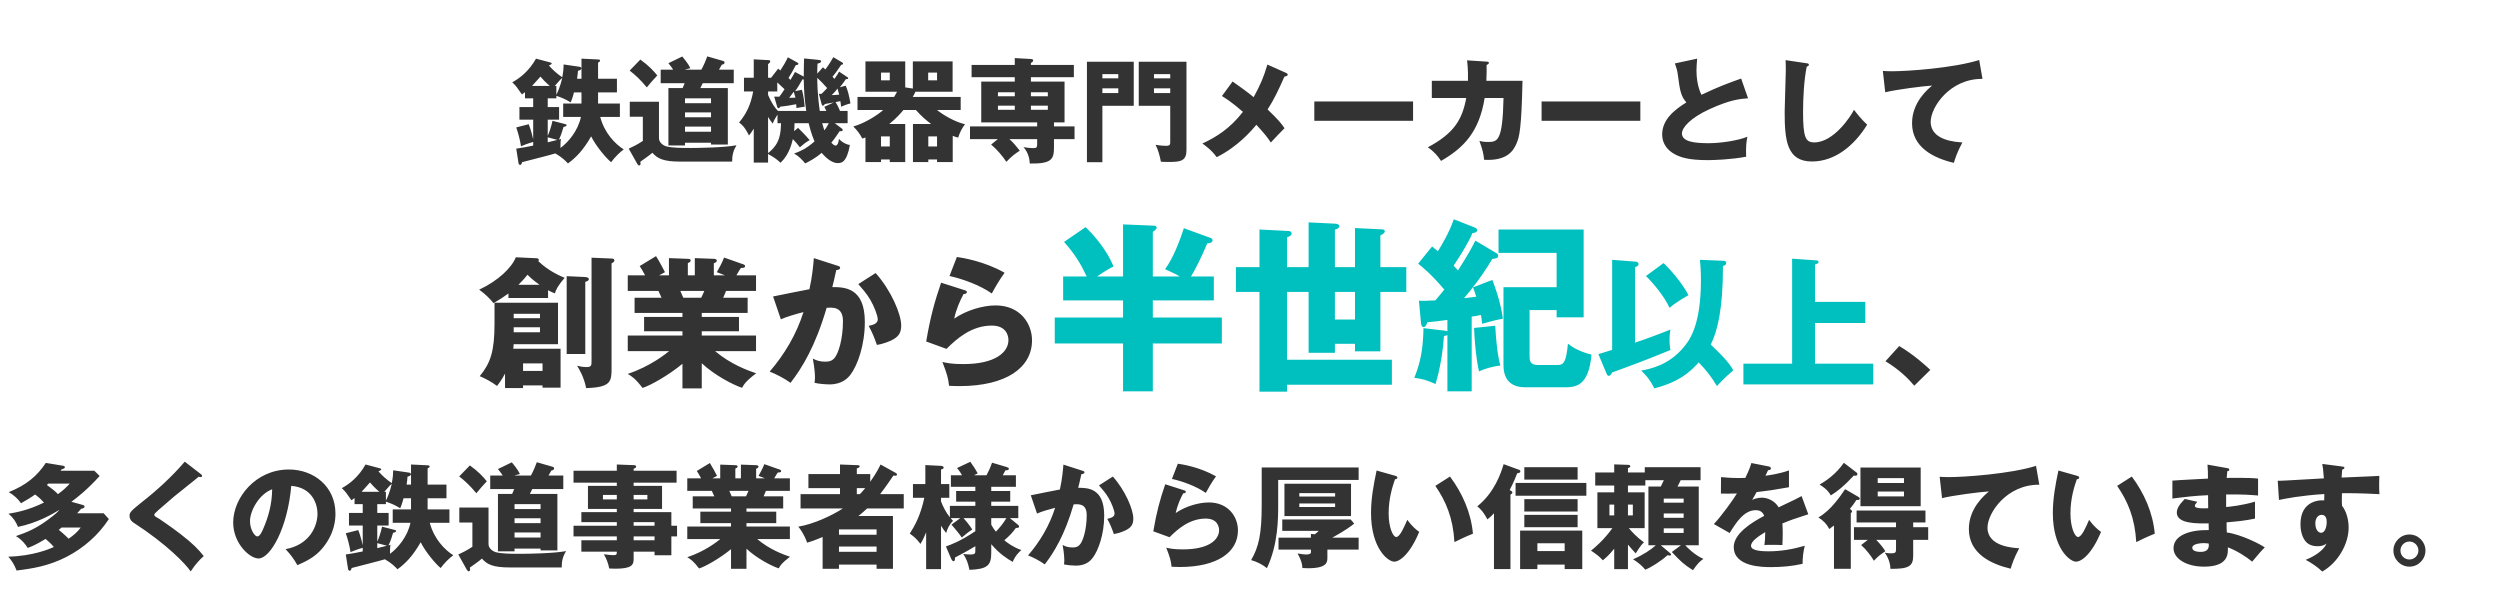 <svg width="616" height="150" viewBox="0 0 616 150" fill="none" xmlns="http://www.w3.org/2000/svg">
<path d="M131.376 26.38V24.224H129.36V22.712C129.08 22.936 128.996 22.992 128.604 23.272C127.26 21.34 127.204 21.228 126.224 20.276C127.988 19.324 130.284 17.616 132.076 14.452L135.548 15.376C135.716 15.432 135.94 15.488 135.94 15.628C135.94 15.88 135.38 16.076 135.24 16.132C136.108 17.14 137.312 18.232 138.544 19.044C138.852 17.392 138.852 16.72 138.88 15.88L142.716 16.44C142.94 16.468 143.248 16.552 143.248 16.832C143.248 17.196 142.856 17.336 142.408 17.448C142.38 17.98 142.324 18.484 142.184 19.408H143.276V14.452L147.364 14.648C147.532 14.648 147.868 14.676 147.868 14.928C147.868 15.152 147.532 15.348 147.364 15.432V19.408H152.012V22.768H147.364V25.512H152.74V28.816H147.896C148.988 32.904 151.62 35.48 153.692 36.824C152.936 37.3 151.396 38.812 150.584 39.96C149.436 39.064 146.86 36.04 145.656 33.604C143.752 36.936 141.988 38.784 139.944 40.268C139.272 39.568 138.488 38.756 136.836 37.804C135.688 38.168 129.92 39.624 128.632 39.96C128.604 40.156 128.492 40.632 128.156 40.632C127.932 40.632 127.792 40.38 127.764 40.212L127.204 36.628C128.352 36.488 129.976 36.152 131.376 35.872V34.976C130.984 35.088 129.892 35.396 128.38 36.04C128.044 34.136 127.736 32.96 127.204 31.392L130.284 30.608C130.9 32.204 131.264 33.884 131.376 34.332V29.488H127.988V26.38H131.376ZM143.276 22.768H141.428C141.036 24.28 140.812 24.784 140.616 25.232C139.272 24.42 138.628 24.14 137.088 23.608V24.224H134.96V26.38H137.76V29.488H134.96V33.464C135.296 32.764 135.828 31.252 136.136 29.768L139.272 30.58C139.384 30.608 139.608 30.664 139.608 30.832C139.608 31.112 139.16 31.224 138.852 31.28C138.264 33.268 138.012 33.828 137.704 34.388C137.844 34.332 138.04 34.276 138.208 34.22C138.152 34.584 138.068 35.312 138.096 36.46C140.056 35.032 142.436 32.176 143.136 28.816H138.768V25.512H143.276V22.768ZM131.096 21.172H135.464C134.372 20.248 133.644 19.436 133.168 18.876C132.496 19.632 131.908 20.276 131.096 21.172ZM136.696 21.172H137.088V23.356C138.068 21.396 138.432 19.576 138.516 19.24C138.292 19.38 138.124 19.52 136.696 21.172ZM134.96 33.828V35.06C135.296 34.976 136.948 34.584 137.34 34.472C136.808 34.304 135.464 33.94 134.96 33.828ZM172.564 21.704H179.34V35.62H175.196V35.172H168.784V35.844H164.696V21.704H168.196C168.28 21.508 168.616 20.668 168.7 20.5H162.792V17.168H165.872C165.508 16.608 165.284 16.3 164.696 15.572L168.112 13.92C169.484 15.572 169.848 16.272 170.1 16.804C169.456 16.944 169.12 17.056 168.728 17.168H172.816C173.46 15.992 173.88 14.984 174.272 13.892L178.164 15.012C178.388 15.068 178.528 15.208 178.528 15.404C178.528 15.796 178.164 15.88 177.856 15.936C177.8 16.048 177.408 16.748 177.156 17.168H180.796V20.5H173.152C173.068 20.668 172.76 21.34 172.564 21.704ZM168.784 28.9H175.196V27.696H168.784V28.9ZM168.784 32.456H175.196V31.196H168.784V32.456ZM168.784 25.428H175.196V24.224H168.784V25.428ZM155.148 17.392L157.78 14.676C159.936 16.244 161 17.42 161.952 18.596C161.056 19.52 160.104 20.64 159.376 21.536C157.724 19.548 156.548 18.484 155.148 17.392ZM155.176 25.064H162.372V34.08C162.372 34.976 163.212 35.76 164.108 36.04C165.48 36.46 168.168 36.46 170.324 36.46C171.696 36.46 178.528 36.376 181.468 35.788C180.712 37.048 180.376 38.252 180.404 39.82H167.58C163.464 39.82 161.98 39.064 160.748 37.636C160.3 38.084 157.864 39.792 157.78 39.848C157.808 39.988 157.836 40.212 157.836 40.352C157.836 40.604 157.668 40.772 157.472 40.772C157.332 40.772 157.136 40.576 157.024 40.38L154.924 36.628C155.96 36.152 157.052 35.62 158.396 34.724V28.76H155.176V25.064ZM206.92 21.508L208.376 21.116C208.852 22.152 209.188 23.328 209.552 25.484C208.74 25.652 207.788 26.072 207.256 26.296C207.2 25.708 207.144 25.456 207.06 24.924C206.836 24.98 206.556 25.036 205.884 25.148C206.052 25.428 206.444 26.044 206.976 27.332H208.852V30.356H205.688L207.284 31.56C207.452 31.672 207.648 31.84 207.648 32.036C207.648 32.372 207.172 32.344 206.892 32.316C206.136 33.464 205.492 34.388 204.848 35.172C205.128 35.452 205.52 35.872 205.884 35.872C206.472 35.872 206.668 34.724 206.724 34.22C207.592 35.2 208.74 35.648 209.412 35.732C208.628 40.128 207.284 40.184 206.388 40.184C205.38 40.184 203.952 39.456 202.468 37.664C200.9 39.008 199.388 39.764 198.408 40.268C197.68 39.4 196.84 38.476 195.664 37.832C196.98 37.356 198.632 36.712 200.704 34.836C200.564 34.5 199.892 33.016 199.248 30.356H195.776C195.748 31.308 195.72 31.868 195.664 32.316L196.644 31.504C197.204 32.036 198.716 33.576 199.5 34.528C198.548 35.06 198.1 35.424 197.092 36.292C196.532 35.536 195.804 34.724 195.356 34.276C194.572 37.72 193.2 39.232 192.332 40.1C191.128 39.008 190.484 38.644 189.252 37.944V40.072H185.724V31.7C185.22 32.54 184.884 32.96 184.548 33.38C183.428 31.112 182.616 30.552 182.112 30.188C183.96 27.948 184.968 25.82 185.584 22.544H183.316V19.156H185.724V14.62L189.308 14.816C189.476 14.816 189.784 14.844 189.784 15.124C189.784 15.376 189.56 15.572 189.252 15.796V19.156H190.12L190.064 19.072L191.744 16.916C192.024 17.14 192.08 17.196 192.276 17.364C193.172 15.992 193.62 15.208 194.124 14.116L196.308 15.32C196.616 15.488 196.728 15.572 196.728 15.712C196.728 15.936 196.448 16.02 196.084 16.048C195.328 17.504 194.88 18.26 194.292 19.212C194.432 19.324 194.656 19.548 194.768 19.688C195.496 18.484 195.636 18.204 195.888 17.728L198.044 18.876C198.044 16.776 198.1 15.46 198.128 14.396L201.488 14.732C201.964 14.788 202.328 14.816 202.328 15.096C202.328 15.432 201.88 15.572 201.432 15.684C201.376 16.748 201.376 17.336 201.376 18.148L202.776 16.58C203.028 16.776 203.196 16.944 203.364 17.112C204.428 15.684 204.932 14.788 205.324 14.088L207.508 15.376C207.62 15.432 207.732 15.516 207.732 15.684C207.732 15.908 207.508 15.936 207.284 15.964C206.164 17.588 205.744 18.204 205.128 18.904C205.38 19.184 205.464 19.268 205.604 19.436C206.304 18.456 206.5 18.148 206.752 17.644L208.768 18.988C208.908 19.072 208.992 19.156 208.992 19.268C208.992 19.492 208.796 19.492 208.6 19.492H208.432C208.208 19.828 207.452 20.92 206.92 21.508ZM191.492 26.296L190.764 23.804C191.212 23.832 191.632 23.832 192.024 23.832C192.416 23.328 192.864 22.684 193.312 21.984C192.808 21.48 191.856 20.612 191.52 20.304V22.544H189.252V23.384C190.064 25.344 190.988 26.632 191.688 27.332H198.66C198.156 23.804 198.128 22.46 198.044 19.576C197.932 19.576 197.848 19.576 197.736 19.548C197.148 20.584 196.504 21.704 195.916 22.46L197.596 22.124C198.1 23.916 198.24 25.848 198.268 26.296C197.568 26.38 196.952 26.492 196.252 26.632C196.224 26.184 196.224 25.988 196.168 25.68C194.936 25.932 193.312 26.184 192.22 26.296C192.136 26.492 192.052 26.66 191.856 26.66C191.604 26.66 191.548 26.464 191.492 26.296ZM189.252 28.816V37.72C192.276 35.396 192.36 32.764 192.444 30.356H191.576V28.228C190.904 29.292 190.708 29.656 190.4 30.468C190.036 29.992 189.784 29.684 189.252 28.816ZM202.44 25.624L201.768 23.104C202.132 23.132 202.244 23.132 202.412 23.132C202.86 22.712 203.056 22.516 203.812 21.704C203.056 20.836 202.188 19.94 201.376 19.184C201.376 19.996 201.376 23.048 201.992 27.332H203.616C203.504 27.08 203.448 26.968 203.112 26.324L205.464 25.232C205.1 25.316 203.672 25.568 203.28 25.624C203.112 25.848 202.916 26.044 202.748 26.044C202.552 26.044 202.496 25.792 202.44 25.624ZM206.36 21.816C205.968 22.376 205.604 22.768 204.932 23.44C205.464 23.412 206.276 23.384 206.78 23.328C206.612 22.712 206.5 22.264 206.36 21.816ZM204.232 30.356H202.58C202.888 31.42 203.028 31.84 203.14 32.12C203.42 31.728 203.756 31.252 204.232 30.356ZM195.58 22.6C195.216 23.104 194.768 23.72 194.46 24.112C194.88 24.112 194.992 24.112 196 24.056C195.944 23.804 195.636 22.796 195.58 22.6ZM234.752 33.464V39.932H230.888V39.288H228.732V39.932H224.952V30.552H229.432C228.312 29.74 226.94 28.536 225.68 27.108H222.6C222.04 27.78 220.948 29.068 219.128 30.552H223.048V39.932H219.24V39.288H217.084V39.932H213.248V33.884C213.024 33.968 212.772 34.052 212.464 34.136C211.904 33.044 211.232 32.12 210.252 31.168C212.968 30.412 216.216 28.396 217.616 27.108H211.288V23.888H220.304C220.752 23.16 220.92 22.824 221.032 22.6H213.248V15.124H223.048V21.536L224.924 21.816V15.124H234.724V22.6H225.568C225.288 23.216 225.092 23.552 224.896 23.888H236.712V27.108H230.888C232.512 28.424 235.396 30.076 237.776 30.608C237.048 31.56 236.432 32.736 236.096 33.912C235.48 33.744 235.284 33.688 234.752 33.464ZM217.084 36.096H219.24V33.604H217.084V36.096ZM228.732 36.096H230.888V33.604H228.732V36.096ZM219.24 17.896H217.084V19.8H219.24V17.896ZM230.888 17.896H228.704V19.8H230.888V17.896ZM250.04 20.108V19.016H239.4V15.992H250.04V14.312L254.016 14.536C254.296 14.564 254.576 14.592 254.576 14.928C254.576 15.124 254.296 15.376 254.016 15.516V15.992H264.6V19.016H254.016V20.108H262.304V30.16H259.7V31.14H264.768V34.276H259.7V36.264C259.7 39.204 259.196 40.38 253.736 40.296C253.708 39.316 253.428 37.636 252.196 36.264C252.84 36.348 253.624 36.488 254.632 36.488C255.332 36.488 255.556 36.376 255.556 35.536V34.276H248.724C249.76 35.228 250.432 36.04 251.272 37.132C249.956 37.972 249.172 38.616 247.968 39.876C246.988 38.392 245.672 36.852 244.216 35.62L245.868 34.276H239.008V31.14H255.556V30.16H241.78V20.108H250.04ZM254.016 22.74V23.72H258.188V22.74H254.016ZM250.04 23.72V22.74H245.896V23.72H250.04ZM254.016 26.044V27.052H258.188V26.044H254.016ZM250.04 27.052V26.044H245.896V27.052H250.04ZM267.82 15.208H279.356V26.072H271.628V39.96H267.82V15.208ZM271.628 19.296H275.548V18.26H271.628V19.296ZM275.548 21.76H271.628V22.936H275.548V21.76ZM280.588 15.208H292.348V36.992C292.348 39.596 290.976 39.904 288.176 39.904C286.804 39.904 286.496 39.876 286.048 39.848C285.796 38.504 285.32 36.74 284.732 35.676C286.048 35.9 286.888 35.928 287.252 35.928C287.728 35.928 288.344 35.928 288.344 35.2V26.072H280.588V15.208ZM284.34 19.296H288.344V18.26H284.34V19.296ZM288.344 21.76H284.34V22.936H288.344V21.76ZM312.284 15.908L316.932 17.98C317.072 18.036 317.296 18.204 317.296 18.372C317.296 18.68 316.904 18.82 316.484 18.876C314.944 22.348 313.964 24.42 312.34 26.968C314.916 29.46 315.644 30.3 316.512 31.588C315.868 32.176 314.244 33.94 313.124 35.116C312.312 33.856 311.696 33.072 309.568 30.748C308.28 32.316 304.864 36.208 299.796 38.728C298.508 36.908 296.744 35.704 296.268 35.368C299.74 33.744 303.072 31.672 306.264 27.556C303.352 25.036 301.896 24.168 301.084 23.664L303.716 20.08C306.124 21.788 307.412 22.712 308.896 23.944C310.436 21.144 311.416 18.96 312.284 15.908ZM323.848 25.008H348.18V29.768H323.848V25.008ZM361.48 14.872L366.296 15.18C366.66 15.208 366.856 15.236 366.856 15.488C366.856 15.824 366.52 15.908 366.296 15.992C366.324 16.86 366.324 18.008 366.24 19.912H375.144C374.892 31.812 374.36 33.744 373.688 35.312C372.96 37.02 371.476 39.708 365.68 39.372C365.568 38 365.344 36.992 364.532 34.724C365.064 34.864 365.596 34.976 366.52 34.976C368.956 34.976 370.244 34.976 370.468 24.14H365.82C364.476 32.456 360.724 36.404 355.068 39.652C354.34 38.532 353.472 37.44 351.82 36.292C358.288 32.848 360.304 29.46 361.284 24.14H352.8V19.912H361.704C361.76 17.336 361.592 15.796 361.48 14.872ZM379.848 25.008H404.18V29.768H379.848V25.008ZM429.016 19.352L430.724 24.224C428.736 24.364 426.384 24.56 421.316 26.856C416.388 29.096 414.428 31.504 414.428 32.876C414.428 34.892 417.424 35.284 420.98 35.284C424.088 35.284 428.344 34.612 430.556 33.688C430.304 34.948 430.164 36.096 430.248 38.616C426.468 39.316 422.324 39.456 420.784 39.456C415.912 39.456 414.008 38.728 412.608 37.972C410.844 37.02 409.556 35.368 409.556 33.156C409.556 29.348 412.748 26.968 415.52 25.232C414.12 23.664 413.924 22.18 413.448 18.624C413.28 17.28 413.112 16.832 412.692 15.628L418.18 14.452C418.068 15.88 418.012 16.496 418.012 17.392C418.012 20.752 418.992 22.908 419.244 23.356C423.612 21.284 425.6 20.584 429.016 19.352ZM439.964 14.816L445.06 15.572C445.48 15.628 445.704 15.656 445.704 15.964C445.704 16.216 445.508 16.3 445.172 16.44C444.5 19.744 444.276 24.168 444.276 27.556C444.276 33.912 444.892 35.088 447.048 35.088C451.836 35.088 456.064 28.62 456.82 27.052C457.52 27.976 458.752 29.516 460.068 30.72C456.876 35.9 452.116 39.792 446.46 39.792C440.244 39.792 439.74 34.528 439.74 27.528C439.74 25.904 440.02 18.82 440.02 17.392C440.02 16.58 440.02 15.628 439.964 14.816ZM487.676 14.788L488.488 19.436C480.48 19.352 475.72 26.38 475.72 30.02C475.72 34.668 482.048 35.004 483.532 35.088C482.188 37.58 481.712 39.204 481.432 40.128C476.532 38.98 471.128 36.376 471.128 30.356C471.128 25.204 474.992 21.984 476.084 21.088C473.9 21.2 467.04 22.096 464.52 22.74L463.932 17.476C464.548 17.504 465.136 17.56 466.032 17.56C470.148 17.56 481.32 16.776 487.676 14.788ZM121.85 79.665V74.59H137.495V84.81H126.575C126.54 85.23 126.47 85.72 126.47 85.93H138.125V95.52H133.68V94.96H128.885V95.625H124.44V92.055C123.67 93.525 122.97 94.47 122.48 95.1C120.94 93.98 119.715 93.35 118.21 92.685C120.87 89.43 121.85 86.595 121.85 79.665ZM133.05 81.87V80.645H126.575V81.87H133.05ZM126.575 77.32V78.405H133.05V77.32H126.575ZM133.68 89.535H128.885V91.39H133.68V89.535ZM139.63 68.045L144.11 68.255C144.81 68.29 145.09 68.5 145.09 68.78C145.09 69.2 144.565 69.34 144.215 69.445V87.225H139.63V68.045ZM135.045 71.51V73.435H125.28V72.315C124.09 73.19 122.935 73.925 121.605 74.695C120.59 73.47 119.645 72.525 118.07 71.37C122.795 69.165 126.12 65.91 127.1 63.39L132.245 63.635C132.35 63.635 132.77 63.67 132.77 64.055C132.77 64.195 132.7 64.265 132.63 64.335C135.115 66.75 137.915 67.94 139.14 68.465C137.355 70.495 136.935 71.545 136.725 72.28C136.235 72.105 135.85 71.965 135.045 71.51ZM127.73 70.18H132.945C132.175 69.62 131.23 68.955 129.97 67.695C129.06 68.85 128.465 69.445 127.73 70.18ZM145.755 63.495L150.76 63.705C151.075 63.705 151.39 63.81 151.39 64.195C151.39 64.51 151.005 64.72 150.69 64.895V90.55C150.69 93.91 150.69 95.45 144.425 95.625C143.865 92.825 142.745 91.005 142.185 90.13C142.71 90.235 143.55 90.445 144.495 90.445C145.755 90.445 145.755 89.99 145.755 88.94V63.495ZM172.915 89.5V95.695H168.155V89.64C164.76 92.44 160.315 94.96 158.32 95.59C156.605 93.315 155.66 92.72 154.68 92.125C160.245 90.27 163.99 87.225 164.865 86.525H154.68V82.675H168.155V81.625H158.705V78.09H168.155V77.11H156.36V73.365H163.01C162.835 72.945 162.31 71.825 162.24 71.685H154.68V67.835H158.95C158.39 66.785 158.11 66.33 157.62 65.56L161.645 63.11C162.485 64.44 163.5 66.365 163.85 67.065L162.415 67.835H164.83V63.6L169.485 63.775C169.835 63.775 170.185 63.845 170.185 64.16C170.185 64.51 169.94 64.615 169.485 64.825V67.835H171.2V63.6L175.89 63.775C176.03 63.775 176.625 63.81 176.625 64.23C176.625 64.58 176.135 64.79 175.89 64.86V67.835H178.62L176.625 67.065C177.01 66.365 177.92 64.825 178.41 63.46L183.275 65.175C183.45 65.245 183.59 65.385 183.59 65.56C183.59 66.05 183.03 66.015 182.575 66.015C182.26 66.47 182.155 66.61 181.455 67.835H186.285V71.685H178.9C178.62 72.385 178.34 73.085 178.2 73.365H184.22V77.11H172.915V78.09H182.085V81.625H172.915V82.675H186.285V86.525H176.205C180.125 89.815 184.29 91.285 186.32 91.985C183.8 93.875 183.275 94.75 182.855 95.555C180.545 94.82 175.855 92.3 172.915 89.5ZM173.545 71.685H167.63C167.875 72.245 167.98 72.49 168.365 73.365H172.775C173.02 72.84 173.16 72.595 173.545 71.685ZM200.53 63.6L206.305 65.455C206.69 65.56 207.005 65.665 207.005 65.98C207.005 66.47 206.27 66.54 206.06 66.54C205.535 68.92 205.325 69.83 205.08 70.74C208.09 70.74 213.095 70.845 213.095 79.315C213.095 85.09 211.275 90.025 209.595 92.265C209 93.07 207.565 94.715 204.415 94.715C203.33 94.715 201.755 94.575 200.705 94.33C200.74 93.945 200.81 93.63 200.81 93.035C200.81 92.51 200.775 91.04 200.285 88.345C201.09 88.8 202 89.115 203.33 89.115C204.275 89.115 204.835 88.975 205.395 88.45C206.585 87.4 207.705 83.48 207.705 79.14C207.705 75.535 205.185 75.745 203.68 75.85C200.915 85.335 197.625 90.655 194.79 94.33C193.32 93.245 191.045 92.09 189.645 91.565C193.355 87.26 196.26 82.325 197.975 76.9C196.295 77.32 193.53 78.125 192.41 78.685L190.485 73.05C191.92 72.77 198.15 71.475 199.445 71.265C200.18 67.905 200.39 65.35 200.53 63.6ZM211.485 70.005L215.755 67.275C219.605 71.58 222.055 77.425 222.055 80.19C222.055 82.01 221.46 82.99 219.57 83.9C219.255 84.04 217.855 84.705 216.07 84.985C215.335 82.92 214.915 81.905 214.04 80.295C214.985 80.085 216.28 79.805 216.28 78.685C216.28 77.81 215.405 75.5 214.46 73.89C213.55 72.315 212.22 70.845 211.485 70.005ZM233.955 68.01L235.775 63.32C237 63.495 242.39 64.3 247.535 67.205C246.205 69.06 245.33 70.565 244.385 72.315C241.445 70.25 237.175 68.71 233.955 68.01ZM231.89 69.655L237.7 71.51C237.945 71.58 238.225 71.65 238.225 71.965C238.225 72.385 237.805 72.42 237.42 72.455C236.58 74.03 235.635 76.095 235.11 78.51C238.225 76.375 242.285 75.255 245.33 75.255C251.35 75.255 254.29 79.7 254.29 83.865C254.29 90.55 247.99 95.135 236.405 95.135C235.39 95.135 234.515 95.1 233.85 95.065C233.64 93.14 233.36 92.195 232.205 89.185C233.395 89.465 234.62 89.71 237.385 89.71C245.33 89.71 248.48 86.735 248.48 83.795C248.48 82.78 247.99 80.225 244.385 80.225C239.38 80.225 235.74 83.445 233.22 85.965L228.215 84.145C229.23 78.16 230.28 74.345 231.89 69.655ZM475.635 91.145L471.68 95.03C470.14 93.21 467.935 91.04 464.575 89.01L467.97 85.265C471.61 87.435 474.445 90.025 475.635 91.145ZM17.584 123.636L20.3 124.392C20.524 124.448 20.832 124.532 20.832 124.812C20.832 125.204 20.412 125.288 20.02 125.344C19.516 125.932 19.292 126.184 19.012 126.464H25.536L26.824 127.892C24.248 131.84 20.664 134.976 16.492 137.16C12.096 139.428 8.204 140.072 4.088 140.576C3.5 139.064 2.912 138.168 2.044 137.16C8.148 137.02 12.292 135.228 13.272 134.78C12.544 133.912 11.9 133.352 11.228 132.792C8.764 134.304 7.532 134.752 6.832 135.004C6.384 134.304 5.488 133.016 3.92 132.092C6.608 131.168 9.24 130.216 13.244 126.968C13.916 126.436 14.14 126.212 14.672 125.596C13.104 126.576 9.184 128.872 4.424 129.824C3.92 128.536 3.248 127.556 2.1 126.576C4.004 126.268 7.028 125.708 10.836 123.832C10.052 122.992 9.8 122.712 8.652 121.844C7.7 122.544 6.356 123.328 5.18 124C4.396 122.88 3.444 122.012 2.156 121.256C6.524 119.52 9.184 117.252 11.284 114.06L15.54 114.76C15.652 114.788 15.988 114.844 15.988 115.096C15.988 115.432 15.456 115.572 15.204 115.628C15.092 115.768 15.008 115.88 14.924 115.992H23.24L24.556 117.28C21.476 120.696 18.872 122.712 17.584 123.636ZM19.88 129.992H15.148C14.952 130.188 14.7 130.384 14.476 130.552C14.7 130.72 15.848 131.672 16.912 132.736C18.032 131.98 19.096 131.084 19.88 129.992ZM17.192 119.156H11.9C11.788 119.296 11.648 119.408 11.536 119.492C12.796 120.388 13.636 121.06 14.28 121.76C15.792 120.668 16.576 119.828 17.192 119.156ZM45.528 113.752L49.504 116.832C49.672 116.972 49.784 117.084 49.784 117.252C49.784 117.504 49.588 117.56 49.448 117.56C49.308 117.56 49.14 117.504 48.972 117.448C48.412 117.98 43.848 121.536 42.896 122.348C41.608 123.44 40.04 124.784 39.004 125.708C38.108 126.52 38.024 126.632 38.024 126.856C38.024 127.136 38.136 127.22 39.228 127.836C39.312 127.892 41.888 129.6 44.408 131.532C47.572 133.968 48.916 135.396 50.204 137.02C49.084 138.028 48.188 138.98 46.984 140.8C45.752 138.98 41.132 134.108 32.872 128.76C32.592 128.592 31.92 128.06 31.92 127.108C31.92 126.38 32.032 126.044 34.86 123.804C38.724 120.78 42.336 117.476 45.528 113.752ZM73.276 139.26C72.352 137.636 71.736 136.796 70.364 135.312C76.44 134.192 78.232 129.488 78.232 126.576C78.232 124.308 77.028 120.136 71.764 119.716C70.896 129.964 66.668 137.608 63.7 137.608C61.516 137.608 57.456 133.912 57.456 128.732C57.456 122.712 62.944 115.684 71.176 115.684C77.308 115.684 82.656 119.856 82.656 126.548C82.656 127.836 82.544 131.42 79.352 135.2C77.644 137.188 75.656 138.224 73.276 139.26ZM67.06 120.556C63.812 121.76 61.6 125.876 61.6 128.396C61.6 130.552 62.804 132.176 63.392 132.176C64.064 132.176 64.596 130.916 64.904 130.188C66.108 127.416 67.032 124.196 67.06 120.556ZM89.376 126.38V124.224H87.36V122.712C87.08 122.936 86.996 122.992 86.604 123.272C85.26 121.34 85.204 121.228 84.224 120.276C85.988 119.324 88.284 117.616 90.076 114.452L93.548 115.376C93.716 115.432 93.94 115.488 93.94 115.628C93.94 115.88 93.38 116.076 93.24 116.132C94.108 117.14 95.312 118.232 96.544 119.044C96.852 117.392 96.852 116.72 96.88 115.88L100.716 116.44C100.94 116.468 101.248 116.552 101.248 116.832C101.248 117.196 100.856 117.336 100.408 117.448C100.38 117.98 100.324 118.484 100.184 119.408H101.276V114.452L105.364 114.648C105.532 114.648 105.868 114.676 105.868 114.928C105.868 115.152 105.532 115.348 105.364 115.432V119.408H110.012V122.768H105.364V125.512H110.74V128.816H105.896C106.988 132.904 109.62 135.48 111.692 136.824C110.936 137.3 109.396 138.812 108.584 139.96C107.436 139.064 104.86 136.04 103.656 133.604C101.752 136.936 99.988 138.784 97.944 140.268C97.272 139.568 96.488 138.756 94.836 137.804C93.688 138.168 87.92 139.624 86.632 139.96C86.604 140.156 86.492 140.632 86.156 140.632C85.932 140.632 85.792 140.38 85.764 140.212L85.204 136.628C86.352 136.488 87.976 136.152 89.376 135.872V134.976C88.984 135.088 87.892 135.396 86.38 136.04C86.044 134.136 85.736 132.96 85.204 131.392L88.284 130.608C88.9 132.204 89.264 133.884 89.376 134.332V129.488H85.988V126.38H89.376ZM101.276 122.768H99.428C99.036 124.28 98.812 124.784 98.616 125.232C97.272 124.42 96.628 124.14 95.088 123.608V124.224H92.96V126.38H95.76V129.488H92.96V133.464C93.296 132.764 93.828 131.252 94.136 129.768L97.272 130.58C97.384 130.608 97.608 130.664 97.608 130.832C97.608 131.112 97.16 131.224 96.852 131.28C96.264 133.268 96.012 133.828 95.704 134.388C95.844 134.332 96.04 134.276 96.208 134.22C96.152 134.584 96.068 135.312 96.096 136.46C98.056 135.032 100.436 132.176 101.136 128.816H96.768V125.512H101.276V122.768ZM89.096 121.172H93.464C92.372 120.248 91.644 119.436 91.168 118.876C90.496 119.632 89.908 120.276 89.096 121.172ZM94.696 121.172H95.088V123.356C96.068 121.396 96.432 119.576 96.516 119.24C96.292 119.38 96.124 119.52 94.696 121.172ZM92.96 133.828V135.06C93.296 134.976 94.948 134.584 95.34 134.472C94.808 134.304 93.464 133.94 92.96 133.828ZM130.564 121.704H137.34V135.62H133.196V135.172H126.784V135.844H122.696V121.704H126.196C126.28 121.508 126.616 120.668 126.7 120.5H120.792V117.168H123.872C123.508 116.608 123.284 116.3 122.696 115.572L126.112 113.92C127.484 115.572 127.848 116.272 128.1 116.804C127.456 116.944 127.12 117.056 126.728 117.168H130.816C131.46 115.992 131.88 114.984 132.272 113.892L136.164 115.012C136.388 115.068 136.528 115.208 136.528 115.404C136.528 115.796 136.164 115.88 135.856 115.936C135.8 116.048 135.408 116.748 135.156 117.168H138.796V120.5H131.152C131.068 120.668 130.76 121.34 130.564 121.704ZM126.784 128.9H133.196V127.696H126.784V128.9ZM126.784 132.456H133.196V131.196H126.784V132.456ZM126.784 125.428H133.196V124.224H126.784V125.428ZM113.148 117.392L115.78 114.676C117.936 116.244 119 117.42 119.952 118.596C119.056 119.52 118.104 120.64 117.376 121.536C115.724 119.548 114.548 118.484 113.148 117.392ZM113.176 125.064H120.372V134.08C120.372 134.976 121.212 135.76 122.108 136.04C123.48 136.46 126.168 136.46 128.324 136.46C129.696 136.46 136.528 136.376 139.468 135.788C138.712 137.048 138.376 138.252 138.404 139.82H125.58C121.464 139.82 119.98 139.064 118.748 137.636C118.3 138.084 115.864 139.792 115.78 139.848C115.808 139.988 115.836 140.212 115.836 140.352C115.836 140.604 115.668 140.772 115.472 140.772C115.332 140.772 115.136 140.576 115.024 140.38L112.924 136.628C113.96 136.152 115.052 135.62 116.396 134.724V128.76H113.176V125.064ZM165.424 129.544H166.824V132.176H165.424V136.824H161.28V135.928H156.128V137.72C156.128 139.148 155.764 140.128 151.592 140.128C151.032 140.128 150.472 140.1 150.108 140.072C149.884 138.812 149.408 137.608 148.792 136.572C149.576 136.684 150.668 136.796 151.172 136.796C151.984 136.796 151.984 136.516 151.984 135.928H143.248V133.128H151.984V132.176H141.316V129.544H151.984V128.648H143.248V126.184H151.984V125.4H144.872V119.716H151.984V118.932H141.316V115.992H151.984V114.452L156.324 114.62C156.52 114.62 156.744 114.732 156.744 114.984C156.744 115.236 156.576 115.292 156.128 115.516V115.992H166.712V118.932H156.128V119.716H163.128V125.4H156.128V126.184H165.424V129.544ZM156.128 133.128H161.28V132.176H156.128V133.128ZM156.128 129.544H161.28V128.648H156.128V129.544ZM159.516 121.956H156.128V123.048H159.516V121.956ZM148.568 123.048H151.984V121.956H148.568V123.048ZM183.932 135.2V140.156H180.124V135.312C177.408 137.552 173.852 139.568 172.256 140.072C170.884 138.252 170.128 137.776 169.344 137.3C173.796 135.816 176.792 133.38 177.492 132.82H169.344V129.74H180.124V128.9H172.564V126.072H180.124V125.288H170.688V122.292H176.008C175.868 121.956 175.448 121.06 175.392 120.948H169.344V117.868H172.76C172.312 117.028 172.088 116.664 171.696 116.048L174.916 114.088C175.588 115.152 176.4 116.692 176.68 117.252L175.532 117.868H177.464V114.48L181.188 114.62C181.468 114.62 181.748 114.676 181.748 114.928C181.748 115.208 181.552 115.292 181.188 115.46V117.868H182.56V114.48L186.312 114.62C186.424 114.62 186.9 114.648 186.9 114.984C186.9 115.264 186.508 115.432 186.312 115.488V117.868H188.496L186.9 117.252C187.208 116.692 187.936 115.46 188.328 114.368L192.22 115.74C192.36 115.796 192.472 115.908 192.472 116.048C192.472 116.44 192.024 116.412 191.66 116.412C191.408 116.776 191.324 116.888 190.764 117.868H194.628V120.948H188.72C188.496 121.508 188.272 122.068 188.16 122.292H192.976V125.288H183.932V126.072H191.268V128.9H183.932V129.74H194.628V132.82H186.564C189.7 135.452 193.032 136.628 194.656 137.188C192.64 138.7 192.22 139.4 191.884 140.044C190.036 139.456 186.284 137.44 183.932 135.2ZM184.436 120.948H179.704C179.9 121.396 179.984 121.592 180.292 122.292H183.82C184.016 121.872 184.128 121.676 184.436 120.948ZM216.972 114.452L220.752 116.552C220.892 116.636 221.032 116.804 221.032 116.916C221.032 117.084 220.892 117.224 220.612 117.224C220.5 117.224 220.388 117.196 220.136 117.168C218.288 119.912 217.336 121.144 216.86 121.76H222.684V125.288H213.668C212.52 126.352 211.988 126.772 211.512 127.136H220.024V140.156H215.992V139.12H206.724V140.156H202.692V132.316C200.564 133.212 199.584 133.52 198.884 133.716C198.044 131.42 197.12 130.3 196.7 129.768C200.508 129.152 205.156 126.94 207.676 125.288H197.26V121.76H206.976V120.276H199.192V116.804H206.976V114.452L211.372 114.62C211.54 114.62 211.82 114.648 211.82 114.928C211.82 115.152 211.624 115.236 211.12 115.432V116.804H214.424V118.708C216.02 116.468 216.636 115.124 216.972 114.452ZM206.724 135.956H215.992V134.668H206.724V135.956ZM206.724 131.756H215.992V130.44H206.724V131.756ZM211.12 121.76H211.876C212.128 121.508 212.436 121.172 213.192 120.276H211.12V121.76ZM234.304 137.524L233.072 134.64C234.192 134.248 236.516 133.436 240.324 130.888V127.668H237.412C237.832 128.116 238.84 129.32 239.568 130.468C238.42 131.224 237.748 131.784 236.992 132.456C236.6 131.812 235.004 129.88 234.444 129.264L236.628 127.668H234.248C234.472 127.948 234.556 128.06 234.836 128.34C233.912 129.208 233.464 130.216 233.128 131.336C232.596 130.636 232.288 130.216 231.868 129.544V140.24H228.2V131.168C227.444 132.988 227.024 133.688 226.8 134.024C225.764 132.708 225.428 132.4 224.168 131.476C225.4 129.572 226.856 126.912 227.752 122.656H224.952V119.268H228.004V114.592L231.868 114.788C232.176 114.816 232.512 114.9 232.512 115.208C232.512 115.544 232.12 115.628 231.868 115.684V119.268H233.912V122.656H231.868V123.552C232.316 124.672 232.96 126.1 234.052 127.472V124.644H240.324V123.608H235.592V120.976H240.324V119.94H234.304V117.112H237.048C236.544 116.216 236.124 115.684 235.816 115.32L239.092 113.78C239.988 115.04 240.464 115.796 240.912 116.636L239.988 117.112H243.068C243.572 116.16 243.88 115.544 244.44 114.004L248.024 115.068C248.36 115.18 248.584 115.292 248.584 115.488C248.584 115.852 248.22 115.88 247.744 115.88C247.548 116.244 247.52 116.328 247.072 117.112H250.32V119.94H244.244V120.976H248.92V123.608H244.244V124.644H250.908V127.668H248.836L250.824 129.292C251.02 129.432 251.104 129.572 251.104 129.712C251.104 130.132 250.628 130.076 250.32 130.076C249.48 131.252 248.752 132.008 247.464 133.128C248.304 133.8 249.564 134.78 251.664 135.536C251.3 135.844 250.18 136.824 249.536 138.448C248.276 137.72 246.344 136.572 244.244 134.08V136.264C244.244 139.344 243.264 140.24 238.868 140.408C238.588 138.98 238.168 137.664 237.328 136.488C237.748 136.544 238.252 136.628 239.092 136.628C240.296 136.628 240.324 136.32 240.324 135.62V134.584C239.764 134.92 237.916 136.04 235.284 137.384C235.312 137.552 235.368 138.28 234.976 138.28C234.668 138.28 234.472 137.916 234.304 137.524ZM244.244 127.668V129.264C244.412 129.6 244.72 130.16 245.392 131C246.092 130.272 247.184 129.04 247.968 127.668H244.244ZM262.024 114.48L266.644 115.964C266.952 116.048 267.204 116.132 267.204 116.384C267.204 116.776 266.616 116.832 266.448 116.832C266.028 118.736 265.86 119.464 265.664 120.192C268.072 120.192 272.076 120.276 272.076 127.052C272.076 131.672 270.62 135.62 269.276 137.412C268.8 138.056 267.652 139.372 265.132 139.372C264.264 139.372 263.004 139.26 262.164 139.064C262.192 138.756 262.248 138.504 262.248 138.028C262.248 137.608 262.22 136.432 261.828 134.276C262.472 134.64 263.2 134.892 264.264 134.892C265.02 134.892 265.468 134.78 265.916 134.36C266.868 133.52 267.764 130.384 267.764 126.912C267.764 124.028 265.748 124.196 264.544 124.28C262.332 131.868 259.7 136.124 257.432 139.064C256.256 138.196 254.436 137.272 253.316 136.852C256.284 133.408 258.608 129.46 259.98 125.12C258.636 125.456 256.424 126.1 255.528 126.548L253.988 122.04C255.136 121.816 260.12 120.78 261.156 120.612C261.744 117.924 261.912 115.88 262.024 114.48ZM270.788 119.604L274.204 117.42C277.284 120.864 279.244 125.54 279.244 127.752C279.244 129.208 278.768 129.992 277.256 130.72C277.004 130.832 275.884 131.364 274.456 131.588C273.868 129.936 273.532 129.124 272.832 127.836C273.588 127.668 274.624 127.444 274.624 126.548C274.624 125.848 273.924 124 273.168 122.712C272.44 121.452 271.376 120.276 270.788 119.604ZM288.764 118.008L290.22 114.256C291.2 114.396 295.512 115.04 299.628 117.364C298.564 118.848 297.864 120.052 297.108 121.452C294.756 119.8 291.34 118.568 288.764 118.008ZM287.112 119.324L291.76 120.808C291.956 120.864 292.18 120.92 292.18 121.172C292.18 121.508 291.844 121.536 291.536 121.564C290.864 122.824 290.108 124.476 289.688 126.408C292.18 124.7 295.428 123.804 297.864 123.804C302.68 123.804 305.032 127.36 305.032 130.692C305.032 136.04 299.992 139.708 290.724 139.708C289.912 139.708 289.212 139.68 288.68 139.652C288.512 138.112 288.288 137.356 287.364 134.948C288.316 135.172 289.296 135.368 291.508 135.368C297.864 135.368 300.384 132.988 300.384 130.636C300.384 129.824 299.992 127.78 297.108 127.78C293.104 127.78 290.192 130.356 288.176 132.372L284.172 130.916C284.984 126.128 285.824 123.076 287.112 119.324ZM316.484 119.184H332.892V127.164H316.484V119.184ZM320.152 122.348H328.972V121.508H320.152V122.348ZM328.972 124.056H320.152V124.924H328.972V124.056ZM327.068 135.424V137.328C327.068 138.504 327.068 140.016 322.28 140.016C321.72 140.016 321.356 139.988 320.908 139.96C320.852 138.868 320.656 138.112 319.732 136.376C320.712 136.544 321.44 136.628 321.804 136.628C322.168 136.628 322.784 136.572 322.952 136.32C323.064 136.18 323.008 135.732 323.008 135.424H315.028V132.484H323.008V131.56L323.988 131.644C324.436 131.28 324.576 131.168 324.94 130.804H315.952V128.004H332.808L333.676 129.012C332.836 129.684 331.744 130.552 328.272 132.484H334.768V135.424H327.068ZM310.884 115.18H334.768V118.26H314.944V124C314.944 127.892 314.944 134.08 312.172 139.988C311.024 139.092 309.932 138.504 308.28 138C310.156 134.752 310.884 131.644 310.884 124.42V115.18ZM339.192 115.936L343.756 117.224C344.008 117.308 344.316 117.392 344.316 117.644C344.316 118.008 343.98 118.064 343.728 118.092C343.14 119.8 342.16 122.74 342.16 126.52C342.16 129.936 343.224 132.316 344.036 132.316C344.932 132.316 345.996 129.852 346.752 128.088C347.788 129.516 348.852 130.468 349.692 131.056C347.452 136.488 344.904 138.392 343.532 138.392C341.964 138.392 337.82 135.06 337.82 126.408C337.82 122.824 338.436 119.548 339.192 115.936ZM353.668 119.716L357.28 117.42C360.36 121.564 362.46 126.324 362.936 131.504C361.284 132.148 359.296 133.1 358.372 133.576C358.036 127.64 356.3 123.552 353.668 119.716ZM372.176 121.872V140.212H368.116V126.464C367.36 127.304 366.94 127.612 366.492 127.976C365.372 125.848 364.476 125.148 364 124.756C368.228 121.396 369.852 116.552 370.496 114.368L374.248 115.74C374.5 115.824 374.612 115.908 374.612 116.132C374.612 116.468 374.416 116.496 373.828 116.636C373.604 117.224 373.016 118.764 371.98 120.752C372.456 121.004 372.652 121.116 372.652 121.34C372.652 121.592 372.428 121.704 372.176 121.872ZM390.88 118.988V122.152H373.436V118.988H390.88ZM385.532 139.12H378.812V140.212H374.556V130.748H389.872V140.212H385.532V139.12ZM378.812 135.788H385.532V133.856H378.812V135.788ZM388.724 115.124V118.176H375.592V115.124H388.724ZM388.724 122.992V126.044H375.592V122.992H388.724ZM388.724 126.856V129.908H375.592V126.856H388.724ZM401.128 134.192V140.24H397.74V135.2C396.508 136.74 395.64 137.468 394.94 138.056C394.072 137.104 393.512 136.684 392.028 135.676C392.812 135.06 395.192 133.1 397.292 130.132H393.596V121.312H397.74V119.632H393.064V116.412H397.74V114.424L401.128 114.536C401.436 114.536 401.716 114.62 401.716 114.9C401.716 115.124 401.492 115.208 401.128 115.348V116.412H405.272V115.124H419.02V118.316H414.12C413.868 118.876 413.672 119.24 413.336 119.884H418.572V134.36H415.268C415.604 134.752 417.368 136.656 419.72 137.72C418.88 138.28 418.32 138.812 417.144 140.492C414.904 139.092 414.092 138.308 411.936 136.012L414.176 134.36H409.22L411.516 136.292C411.628 136.404 411.768 136.544 411.768 136.684C411.768 136.796 411.628 136.88 411.488 136.88C411.32 136.88 411.068 136.852 410.872 136.796C409.332 138.252 406.56 139.932 405.412 140.38C404.572 139.4 403.928 138.812 402.388 137.804C404.824 136.768 406.812 135.424 407.988 134.36H406.168V119.884H409.22C409.472 119.38 409.612 119.072 409.976 118.316H405.412V119.632H401.128V121.312H405.244V130.132H401.352C401.996 130.944 403.396 132.456 405.076 133.632C404.74 133.912 404.376 134.248 403.032 136.348C401.996 135.2 401.856 135.06 401.128 134.192ZM414.848 126.52H409.948V127.584H414.848V126.52ZM409.948 123.86H414.848V122.852H409.948V123.86ZM414.848 130.188H409.948V131.308H414.848V130.188ZM402.332 124.336H401.128V126.996H402.332V124.336ZM396.564 126.996H397.74V124.336H396.564V126.996ZM431.536 114.088L435.792 114.928C435.96 114.956 436.352 115.04 436.352 115.432C436.352 115.824 435.848 115.852 435.652 115.852L435.008 117.224C435.82 117.112 438.48 116.748 440.804 115.908V120.052C436.632 120.78 436.128 120.864 432.824 121.256C432.488 121.844 432.432 121.956 431.732 123.188C432.74 122.628 433.944 122.628 434.168 122.628C435.596 122.628 437.388 123.468 438.256 125.008C442.4 123.02 442.876 122.824 443.912 122.236L445.564 126.716C442.456 127.696 440.832 128.284 439.18 128.984C439.236 129.796 439.264 130.664 439.264 131.504C439.264 132.764 439.208 133.548 439.18 134.304C438.284 134.248 437.276 134.248 436.38 134.248C435.456 134.248 435.316 134.248 434.756 134.304C434.868 133.408 434.924 132.848 434.952 131.112C433.216 132.176 431.452 133.352 431.452 134.5C431.452 135.76 434.308 135.844 435.736 135.844C438.816 135.844 441.728 135.34 444.696 134.472C444.332 135.872 444.136 137.58 444.164 138.924C441.616 139.512 438.984 139.736 436.352 139.736C434.476 139.736 427.196 139.736 427.196 134.78C427.196 131.476 431.648 128.704 434.7 127.108C434.252 125.876 433.272 125.708 432.6 125.708C429.688 125.708 427.728 128.844 426.188 131.336L422.296 129.124C424.144 127.164 426.944 123.3 427.98 121.592C426.468 121.648 425.236 121.648 424.032 121.62L424.06 117.56C424.928 117.644 426.552 117.784 428.456 117.784C429.268 117.784 429.604 117.784 430.052 117.756C431.088 115.6 431.312 114.844 431.536 114.088ZM473.256 115.208V124.728H458.416V115.208H473.256ZM462.672 119.016H469.14V117.812H462.672V119.016ZM469.14 121.116H462.672V122.32H469.14V121.116ZM454.328 114.032L457.436 116.412C457.632 116.552 457.66 116.692 457.66 116.804C457.66 117.112 457.436 117.224 457.156 117.224C457.016 117.224 456.904 117.196 456.792 117.168C454.216 119.94 452.62 121.144 451.108 122.068C450.324 120.556 448.728 119.632 448.336 119.408C449.82 118.568 452.368 116.86 454.328 114.032ZM458.584 134.304L460.236 133.016H456.82V129.908H467.18V128.732H457.464V125.792H474.432V128.732H471.408V129.908H475.104V133.016H471.408V136.936C471.408 139.54 470.288 140.212 465.78 140.156C465.836 139.064 465.304 137.356 464.408 136.18C464.744 136.236 465.332 136.348 465.92 136.348C467.068 136.348 467.18 136.068 467.18 135.368V133.016H462.308C463.484 134.276 463.988 134.92 464.548 135.816C463.092 136.824 462.84 137.02 461.72 138.168C461.104 137.048 459.732 135.284 458.584 134.304ZM454.636 120.528L457.912 122.432C458.108 122.544 458.248 122.684 458.248 122.824C458.248 123.244 457.688 123.216 457.408 123.188C456.82 124.168 456.036 125.12 455.812 125.372C456.036 125.568 456.344 125.792 456.344 126.016C456.344 126.156 456.232 126.296 456.036 126.436V140.156H451.892V129.488C451.472 129.824 451.136 130.076 450.716 130.356C450.156 129.152 449.148 128.172 448.056 127.5C451.164 125.736 453.544 122.124 454.636 120.528ZM501.676 114.788L502.488 119.436C494.48 119.352 489.72 126.38 489.72 130.02C489.72 134.668 496.048 135.004 497.532 135.088C496.188 137.58 495.712 139.204 495.432 140.128C490.532 138.98 485.128 136.376 485.128 130.356C485.128 125.204 488.992 121.984 490.084 121.088C487.9 121.2 481.04 122.096 478.52 122.74L477.932 117.476C478.548 117.504 479.136 117.56 480.032 117.56C484.148 117.56 495.32 116.776 501.676 114.788ZM507.192 115.936L511.756 117.224C512.008 117.308 512.316 117.392 512.316 117.644C512.316 118.008 511.98 118.064 511.728 118.092C511.14 119.8 510.16 122.74 510.16 126.52C510.16 129.936 511.224 132.316 512.036 132.316C512.932 132.316 513.996 129.852 514.752 128.088C515.788 129.516 516.852 130.468 517.692 131.056C515.452 136.488 512.904 138.392 511.532 138.392C509.964 138.392 505.82 135.06 505.82 126.408C505.82 122.824 506.436 119.548 507.192 115.936ZM521.668 119.716L525.28 117.42C528.36 121.564 530.46 126.324 530.936 131.504C529.284 132.148 527.296 133.1 526.372 133.576C526.036 127.64 524.3 123.552 521.668 119.716ZM543.928 114.48L548.8 115.348C549.052 115.404 549.304 115.432 549.304 115.712C549.304 116.02 548.996 116.076 548.8 116.104C548.688 117.196 548.688 117.448 548.66 117.756C549.948 117.756 554.288 117.672 556.388 117.924V122.096C555.044 121.984 552.608 121.76 548.52 121.844V124.924C549.304 124.868 552.44 124.56 555.632 123.608V127.78C553.336 128.284 550.984 128.508 548.632 128.704C548.632 129.908 548.632 130.02 548.688 131.196C552.188 131.672 557.004 134.108 558.04 134.892C557.144 135.76 556.64 136.376 554.932 138.392C553.56 137.216 551.012 135.62 548.94 134.864C548.996 136.32 549.192 139.624 543.06 139.624C538.72 139.624 535.556 137.636 535.556 135.088C535.556 131.896 539.56 130.524 544.236 130.608C544.236 129.964 544.236 129.964 544.208 128.956C541.436 129.012 536.368 129.096 536.368 126.324C536.368 125.344 536.872 124.448 538.328 122.936L541.408 123.636C540.904 124.308 540.82 124.392 540.82 124.588C540.82 124.896 540.82 125.372 544.096 125.232C544.096 124.728 544.068 122.46 544.068 122.012C540.624 122.152 537.6 122.544 535.276 122.852V118.428C536.648 118.288 542.78 118.008 544.04 117.924C544.04 116.86 544.04 115.768 543.928 114.48ZM544.236 133.94C543.956 133.884 543.564 133.828 543.004 133.828C542.864 133.828 540.176 133.828 540.176 134.976C540.176 135.9 541.716 135.984 542.192 135.984C543.564 135.984 544.404 135.48 544.236 133.94ZM572.208 114.312L576.968 114.928C577.416 114.984 577.668 115.012 577.668 115.236C577.668 115.544 577.332 115.656 577.108 115.712C577.052 116.216 577.024 116.552 576.968 117.672C584.864 117.336 585.732 117.308 586.264 117.252C586.236 117.84 586.18 120.612 586.292 121.76C581.224 121.508 579.096 121.508 577.052 121.536C576.996 123.552 577.024 124.056 577.08 124.644C578.704 126.632 578.704 129.628 578.704 130.02C578.704 133.996 576.1 138.644 572.208 140.828C571.004 139.68 569.464 138.644 568.12 137.944C568.96 137.608 572.264 136.208 573.272 133.912C572.992 134.136 572.432 134.584 571.06 134.584C570.612 134.584 569.016 134.584 568.036 133.324C567.028 132.036 566.832 130.216 566.832 129.18C566.832 123.02 572.096 123.216 572.684 123.3C572.712 122.404 572.712 122.152 572.712 121.732C566.86 122.096 563.192 122.852 561.54 123.188L561.232 118.456C561.876 118.484 562.94 118.428 572.6 117.868C572.404 115.516 572.404 115.432 572.208 114.312ZM572.04 126.856C571.116 126.856 570.5 127.78 570.5 128.928C570.5 130.776 571.424 131.28 571.928 131.28C572.796 131.28 573.3 129.992 573.3 128.592C573.3 127.948 573.16 126.856 572.04 126.856ZM593.684 131.7C595.868 131.7 597.632 133.492 597.632 135.648C597.632 137.86 595.84 139.624 593.684 139.624C591.556 139.624 589.736 137.86 589.736 135.648C589.736 133.492 591.5 131.7 593.684 131.7ZM593.684 133.436C592.452 133.436 591.472 134.444 591.472 135.648C591.472 136.88 592.452 137.86 593.684 137.86C594.916 137.86 595.896 136.852 595.896 135.648C595.896 134.472 594.944 133.436 593.684 133.436Z" fill="#333333"/>
<path d="M270.33 68.115H276.72V55.29L284.28 55.605C284.46 55.605 285 55.65 285 56.1C285 56.37 284.64 56.775 284.055 57.135V68.115H290.715C289.77 67.575 289.5 67.44 287.07 66.315C289.14 63.57 290.805 58.98 291.705 56.235L298.275 58.62C298.59 58.71 298.77 58.935 298.77 59.25C298.77 59.745 298.185 59.925 297.465 59.97C295.935 63.615 294.54 66.36 293.46 68.115H299.085V74.01H284.055V78.24H301.065V84.63H284.055V96.42H276.72V84.63H259.89V78.24H276.72V74.01H261.96V68.115H267.765C266.28 64.965 264.885 62.67 262.185 59.61L267.495 55.965C268.44 56.865 272.4 60.78 274.38 65.685C273.75 65.955 272.895 66.36 270.33 68.115ZM310.335 65.82V56.55L317.31 56.91C317.67 56.91 318.255 57 318.255 57.54C318.255 58.08 317.49 58.35 317.13 58.485V65.82H322.44V54.795L328.92 55.11C329.415 55.155 330 55.2 330 55.83C330 56.19 329.415 56.46 328.92 56.595V65.82H333.87V56.19L340.35 56.505C340.8 56.505 341.205 56.55 341.205 57.045C341.205 57.405 340.71 57.72 340.125 57.99V65.82H346.515V71.94H340.125V86.565H333.87V84.72H328.92V86.925H322.44V71.94H317.13V88.635H342.96V94.8H317.13V96.51H310.335V71.94H304.53V65.82H310.335ZM333.87 78.735V71.94H328.92V78.735H333.87ZM363.525 59.295L368.61 62.31C368.88 62.445 369.15 62.625 369.15 63.03C369.15 63.66 368.34 63.75 367.71 63.795C365.055 68.205 362.49 71.445 360.735 73.47C362.445 73.29 363.03 73.2 363.75 73.11C363.48 72.21 363.255 71.625 362.94 70.815L367.71 68.97C368.07 69.87 369.735 74.19 370.32 78.51C368.745 78.825 368.115 78.96 365.19 79.77C365.1 78.825 365.055 78.42 364.92 77.61C364.335 77.745 363.255 77.925 362.625 78.015V96.42H356.64V82.56C356.415 82.695 356.1 82.785 355.785 82.785C355.56 86.52 354.84 90.885 353.715 94.62C351.6 93.675 350.52 93.36 348.495 93.09C349.935 89.445 350.655 86.295 350.745 80.85L356.055 81.48C356.28 81.525 356.505 81.57 356.64 81.615V78.825C355.83 78.96 352.14 79.41 351.69 79.41C351.51 80.04 351.24 80.58 350.79 80.58C350.25 80.58 350.16 79.95 350.115 79.365L349.62 74.1C350.655 74.145 351.06 74.145 353.67 74.01C354.435 73.155 355.335 72.03 355.875 71.355C352.59 67.485 350.655 65.955 349.44 64.965L352.86 60.735C353.085 60.915 354.075 61.725 354.3 61.905C355.245 60.375 357.09 57.315 358.215 54.03L363.255 56.01C363.57 56.145 363.975 56.325 363.975 56.685C363.975 57.27 363.345 57.36 362.805 57.45C361.77 59.97 359.34 63.705 358.17 65.46C358.62 65.955 358.755 66.09 359.25 66.63C361.725 62.805 362.85 60.645 363.525 59.295ZM383.55 76.395H376.89V87.915C376.89 88.725 376.98 89.94 378.87 89.94H383.73C385.305 89.94 385.89 89.31 386.34 84.675C388.41 86.43 391.425 87.195 392.145 87.375C391.425 95.43 388.05 95.43 385.215 95.43H376.17C374.64 95.43 370.455 95.43 370.455 89.94V70.77H383.55V62.31H369.24V56.55H390.21V78.195H383.55V76.395ZM363.21 80.805L368.43 80.265C368.79 86.61 369.375 88.995 369.69 90.075C368.025 90.21 365.55 90.93 364.425 91.515C363.66 88.275 363.255 82.83 363.21 80.805ZM418.865 64.02L424.78 64.265C425.095 64.265 425.34 64.44 425.34 64.79C425.34 65.28 424.85 65.455 424.535 65.56C424.535 76.27 423.17 81.625 421.525 84.915C423.87 87.085 426.11 89.395 427.09 91.25C424.815 93.175 423.625 94.505 423.065 95.135C421.77 93 420.58 91.355 418.55 89.29C415.015 93.385 411.165 94.75 407.63 95.695C406.37 93.14 404.97 91.845 404.375 91.32C406.825 90.865 411.13 89.92 414.665 85.79C416.1 84.11 419.11 80.61 419.11 68.955C419.11 66.68 418.97 65.105 418.865 64.02ZM395.87 92.09L393.84 87.26C394.4 87.085 396.78 86.35 397.235 86.21V64.02L403.115 64.475C403.465 64.51 403.745 64.755 403.745 65.07C403.745 65.56 403.08 65.77 402.87 65.84V84.425C405.11 83.69 409.59 82.045 411.585 81.205C411.48 81.87 411.375 82.64 411.375 83.76C411.375 84.915 411.48 85.65 411.585 86.245C405.495 88.8 398.215 91.425 397.235 91.775C396.955 92.265 396.745 92.615 396.43 92.615C396.08 92.615 395.975 92.3 395.87 92.09ZM405.565 68.01L409.905 64.825C412.285 67.065 415.05 70.67 416.03 72.735C415.4 73.085 412.95 74.485 411.375 75.85C410.15 73.12 407.49 69.9 405.565 68.01ZM447.215 74.38H459.605V79.595H447.215V89.605H461.565V94.715H429.575V89.605H441.58V63.74L447.6 64.16C447.985 64.195 448.09 64.335 448.09 64.545C448.09 64.86 447.845 64.965 447.215 65.175V74.38Z" fill="#00BFBF"/>
</svg>
